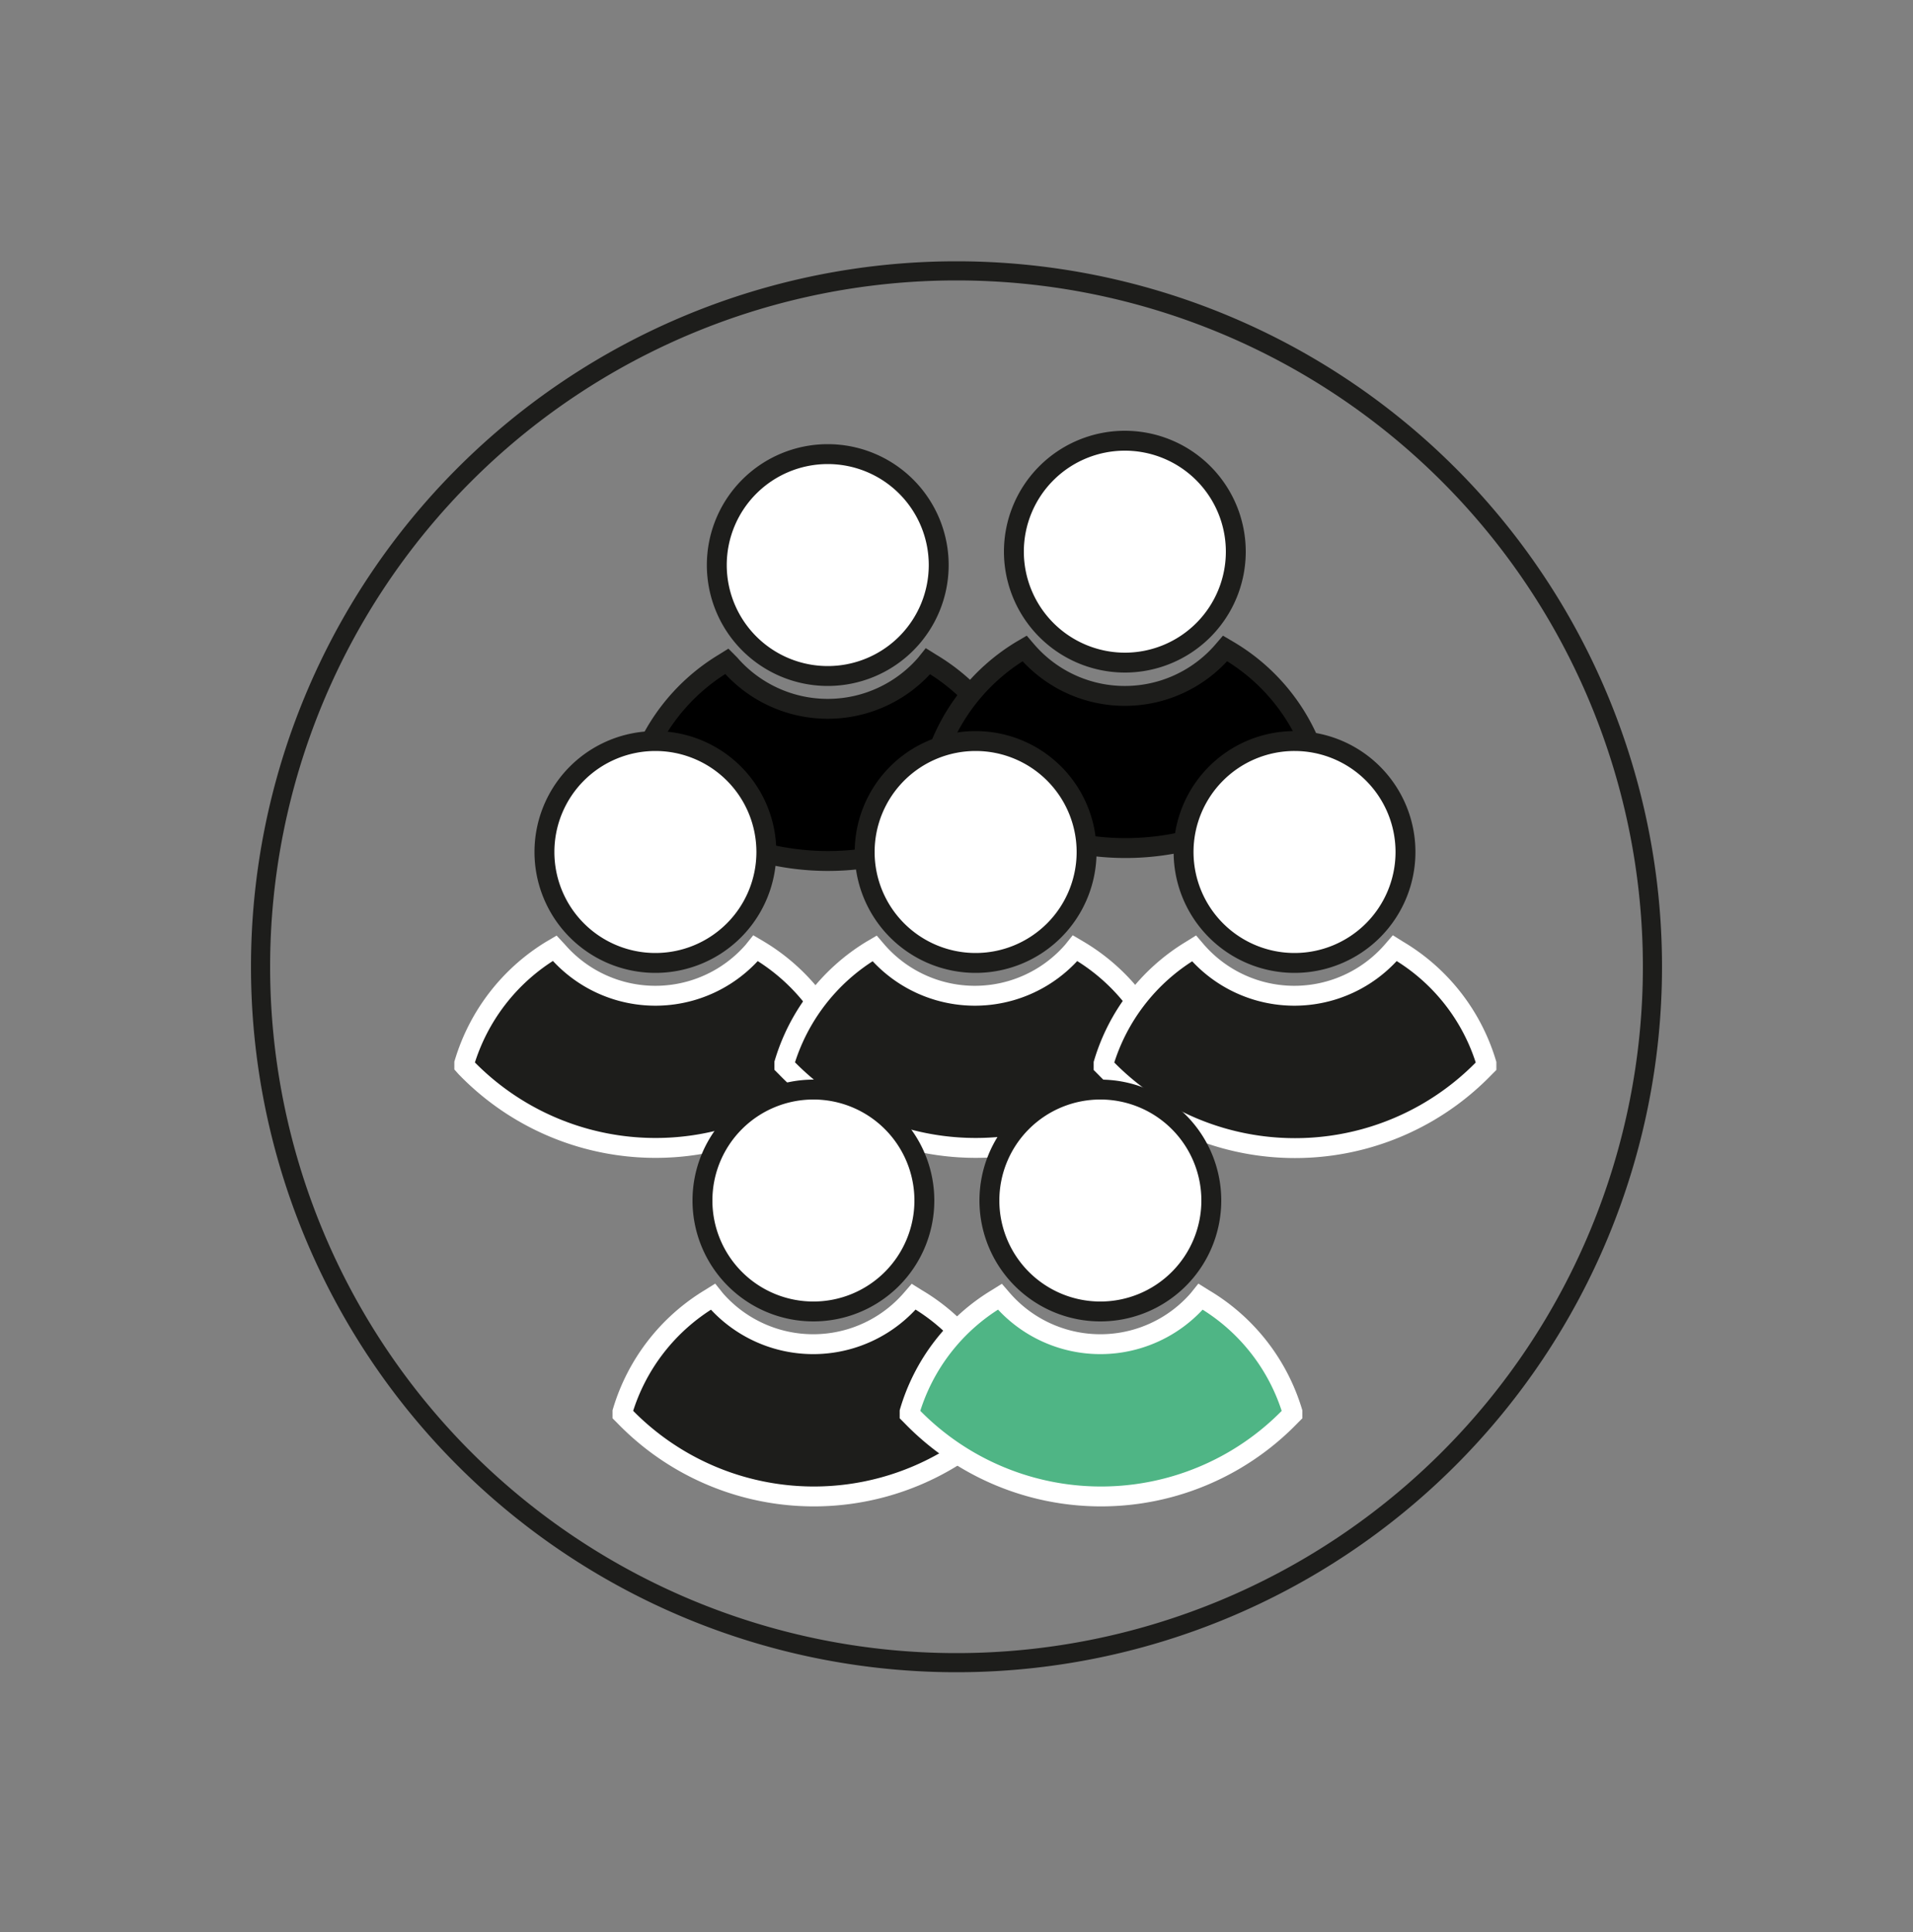 <?xml version="1.0" encoding="UTF-8"?> <svg xmlns="http://www.w3.org/2000/svg" xmlns:xlink="http://www.w3.org/1999/xlink" id="groupes" viewBox="0 0 100 101"><rect x="0" y="0" width="100" height="101" fill="#808080" stroke="none"/><defs><style>.cls-1,.cls-4,.cls-5,.cls-7{fill:none;}.cls-2{clip-path:url(#clip-path);}.cls-3{fill:#fff;}.cls-4,.cls-5{stroke:#1d1d1b;}.cls-4,.cls-7{stroke-miterlimit:10;stroke-width:1.04px;}.cls-6{fill:#1d1d1b;}.cls-7{stroke:#fff;}.cls-8{fill:#4fb585;}</style><clipPath id="clip-path"><rect class="cls-1" x="13.12" y="13.66" width="73.76" height="73.76"></rect></clipPath></defs><g class="cls-2"><path class="cls-3" d="M43.27,35.34a5.8,5.8,0,1,0-5.8-5.8,5.8,5.8,0,0,0,5.8,5.8"></path><path class="cls-4" d="M43.27,35.34a5.8,5.8,0,1,0-5.8-5.8A5.8,5.8,0,0,0,43.27,35.34Z"></path><path d="M48.67,34.67l-.16-.1-.12.15a6.78,6.78,0,0,1-10.24,0L38,34.57l-.16.1a10.31,10.31,0,0,0-4.56,5.91l0,.13.09.09a13.78,13.78,0,0,0,19.83,0l.09-.09,0-.13a10.36,10.36,0,0,0-4.57-5.91"></path><path class="cls-4" d="M48.67,34.67l-.16-.1-.12.15a6.78,6.78,0,0,1-10.24,0L38,34.57l-.16.1a10.31,10.31,0,0,0-4.56,5.91l0,.13.09.09a13.78,13.78,0,0,0,19.83,0l.09-.09,0-.13A10.36,10.36,0,0,0,48.67,34.67Z"></path><path class="cls-3" d="M58.8,34.64A5.8,5.8,0,1,0,53,28.84a5.81,5.81,0,0,0,5.79,5.8"></path><path class="cls-4" d="M58.8,34.64A5.8,5.8,0,1,0,53,28.84,5.81,5.81,0,0,0,58.8,34.64Z"></path><path d="M64.21,34l-.17-.1-.12.14a6.77,6.77,0,0,1-10.24,0l-.12-.14-.17.1a10.32,10.32,0,0,0-4.56,5.91l0,.12.09.09a13.77,13.77,0,0,0,19.83,0l.09-.1,0-.12A10.28,10.28,0,0,0,64.21,34"></path><path class="cls-4" d="M64.21,34l-.17-.1-.12.14a6.77,6.77,0,0,1-10.24,0l-.12-.14-.17.1a10.32,10.32,0,0,0-4.56,5.91l0,.12.09.09a13.77,13.77,0,0,0,19.83,0l.09-.1,0-.12A10.28,10.28,0,0,0,64.21,34Z"></path><path class="cls-5" d="M50,86.92A36.38,36.38,0,1,0,13.62,50.54,36.38,36.38,0,0,0,50,86.92Z"></path><path class="cls-3" d="M34.26,50.34a5.8,5.8,0,1,0-5.8-5.8,5.8,5.8,0,0,0,5.8,5.8"></path><path class="cls-4" d="M34.26,50.34a5.8,5.8,0,1,0-5.8-5.8A5.8,5.8,0,0,0,34.26,50.34Z"></path><path class="cls-6" d="M39.67,49.67l-.17-.1-.12.15a6.78,6.78,0,0,1-10.24,0L29,49.57l-.17.1a10.39,10.39,0,0,0-4.56,5.91l0,.13.08.09a13.79,13.79,0,0,0,19.84,0l.08-.09,0-.13a10.39,10.39,0,0,0-4.56-5.91"></path><path class="cls-7" d="M39.67,49.67l-.17-.1-.12.15a6.78,6.78,0,0,1-10.24,0L29,49.57l-.17.1a10.39,10.39,0,0,0-4.56,5.91l0,.13.08.09a13.79,13.79,0,0,0,19.84,0l.08-.09,0-.13A10.39,10.39,0,0,0,39.67,49.67Z"></path><path class="cls-3" d="M51,50.34a5.8,5.8,0,1,0-5.8-5.8,5.8,5.8,0,0,0,5.8,5.8"></path><path class="cls-4" d="M51,50.34a5.8,5.8,0,1,0-5.8-5.8A5.8,5.8,0,0,0,51,50.34Z"></path><path class="cls-6" d="M56.37,49.67l-.17-.1-.12.15a6.78,6.78,0,0,1-10.24,0l-.12-.14-.17.1A10.39,10.39,0,0,0,41,55.58l0,.13.09.09a13.78,13.78,0,0,0,19.83,0l.09-.09,0-.13a10.35,10.35,0,0,0-4.56-5.91"></path><path class="cls-7" d="M56.37,49.67l-.17-.1-.12.15a6.78,6.78,0,0,1-10.24,0l-.12-.14-.17.1A10.39,10.39,0,0,0,41,55.58l0,.13.09.09a13.78,13.78,0,0,0,19.83,0l.09-.09,0-.13A10.35,10.35,0,0,0,56.37,49.67Z"></path><path class="cls-3" d="M42.51,68.56a5.8,5.8,0,1,0-5.79-5.8,5.8,5.8,0,0,0,5.79,5.8"></path><path class="cls-4" d="M42.51,68.56a5.8,5.8,0,1,0-5.79-5.8A5.8,5.8,0,0,0,42.51,68.56Z"></path><path class="cls-6" d="M47.92,67.89l-.16-.1-.13.15a6.79,6.79,0,0,1-10.24,0l-.12-.15-.16.1a10.36,10.36,0,0,0-4.57,5.91l0,.13.09.09a13.78,13.78,0,0,0,19.83,0l.09-.09,0-.12a10.3,10.3,0,0,0-4.56-5.92"></path><path class="cls-7" d="M47.92,67.89l-.16-.1-.13.15a6.79,6.79,0,0,1-10.24,0l-.12-.15-.16.1a10.36,10.36,0,0,0-4.57,5.91l0,.13.09.09a13.78,13.78,0,0,0,19.83,0l.09-.09,0-.12A10.3,10.3,0,0,0,47.92,67.89Z"></path><path class="cls-3" d="M67.66,50.34a5.8,5.8,0,1,0-5.79-5.8,5.8,5.8,0,0,0,5.79,5.8"></path><path class="cls-4" d="M67.66,50.34a5.8,5.8,0,1,0-5.79-5.8A5.8,5.8,0,0,0,67.66,50.34Z"></path><path class="cls-6" d="M73.07,49.67l-.16-.1-.13.15a6.78,6.78,0,0,1-10.24,0l-.12-.14-.16.1a10.36,10.36,0,0,0-4.57,5.91l0,.13.09.09a13.78,13.78,0,0,0,19.83,0l.09-.09,0-.13a10.31,10.31,0,0,0-4.56-5.91"></path><path class="cls-7" d="M73.07,49.67l-.16-.1-.13.15a6.78,6.78,0,0,1-10.24,0l-.12-.14-.16.1a10.36,10.36,0,0,0-4.57,5.91l0,.13.09.09a13.78,13.78,0,0,0,19.83,0l.09-.09,0-.13A10.31,10.31,0,0,0,73.07,49.67Z"></path><path class="cls-3" d="M57.52,68.56a5.8,5.8,0,1,0-5.8-5.8,5.8,5.8,0,0,0,5.8,5.8"></path><path class="cls-4" d="M57.52,68.56a5.8,5.8,0,1,0-5.8-5.8A5.8,5.8,0,0,0,57.52,68.56Z"></path><path class="cls-8" d="M62.92,67.89l-.16-.1-.12.15a6.79,6.79,0,0,1-10.24,0l-.13-.15-.16.1a10.31,10.31,0,0,0-4.56,5.91l0,.13.09.09a13.78,13.78,0,0,0,19.83,0l.09-.09,0-.12a10.35,10.35,0,0,0-4.57-5.92"></path><path class="cls-7" d="M62.92,67.89l-.16-.1-.12.15a6.79,6.79,0,0,1-10.24,0l-.13-.15-.16.1a10.31,10.31,0,0,0-4.56,5.91l0,.13.09.09a13.78,13.78,0,0,0,19.83,0l.09-.09,0-.12A10.35,10.35,0,0,0,62.92,67.89Z"></path></g></svg> 